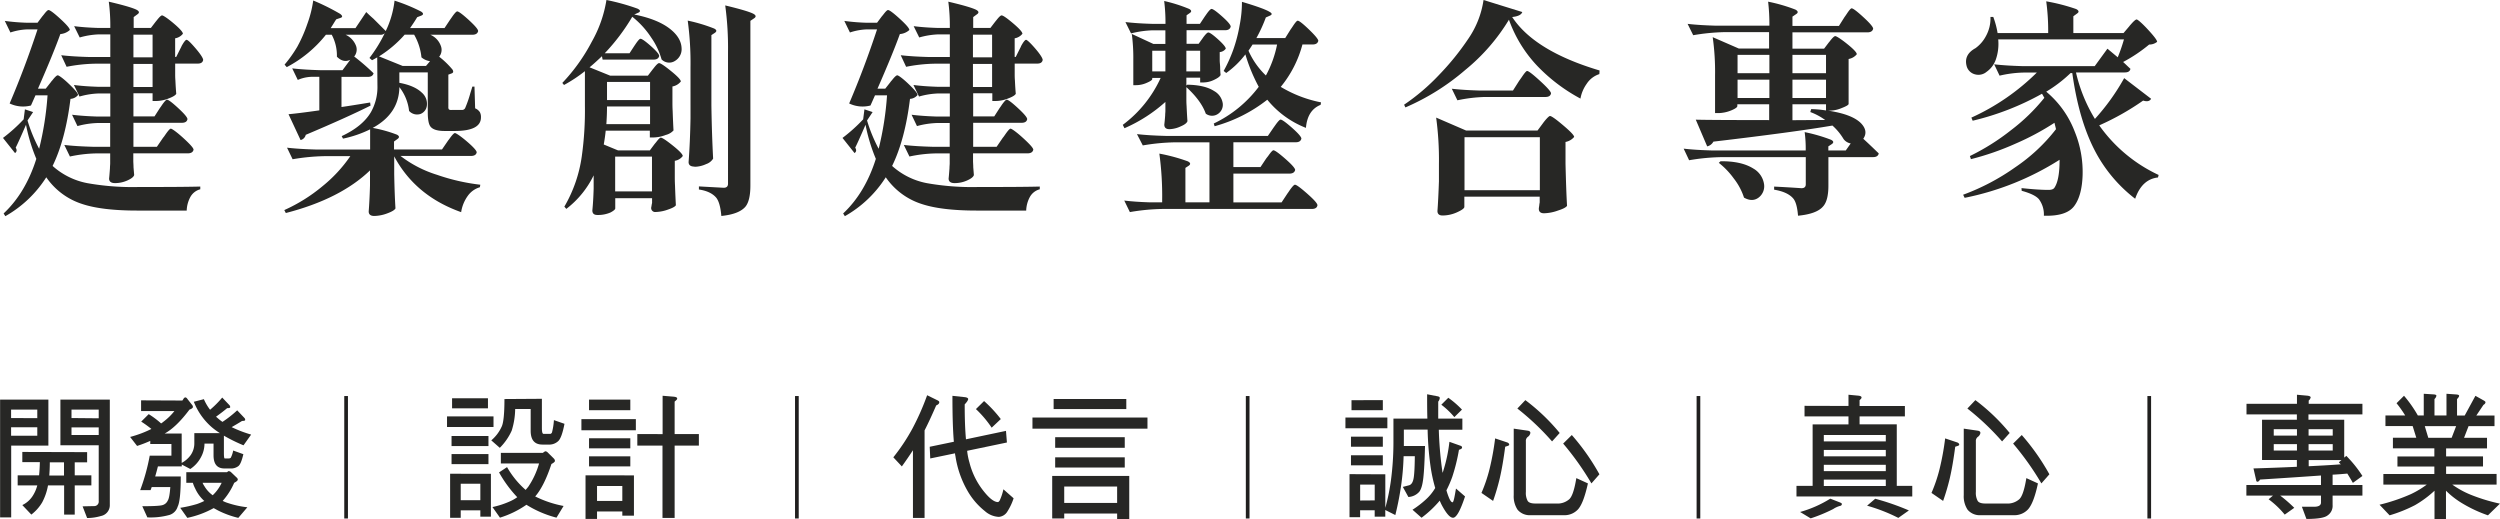 <svg id="圖層_1" data-name="圖層 1" xmlns="http://www.w3.org/2000/svg" viewBox="0 0 806.62 167.58"><defs><style>.cls-1{fill:none;stroke:#201f1e;stroke-miterlimit:10;stroke-width:1.19px;}.cls-2{fill:#272725;}</style></defs><line class="cls-1" x1="111.67" y1="127.78" x2="111.67" y2="167.29"/><line class="cls-1" x1="257.11" y1="127.78" x2="257.11" y2="167.29"/><line class="cls-1" x1="402.56" y1="127.78" x2="402.56" y2="167.29"/><line class="cls-1" x1="548" y1="127.78" x2="548" y2="167.29"/><line class="cls-1" x1="693.45" y1="127.78" x2="693.45" y2="167.29"/><path class="cls-2" d="M2050.38,374.56v14.86h-12v23.15h-3.58v-38Zm-3.58,6V377.8h-8.45v2.72Zm0,5.66v-2.72h-8.45v2.72Zm16.08,5.3v3.29h-4V399h5.37v3.25h-5.37v9.42h-3.42v-9.42h-5.2a18.44,18.44,0,0,1-1.88,5.48,13.85,13.85,0,0,1-3.5,3.94l-2.91-3.07a8.09,8.09,0,0,0,3.25-2.8,11.49,11.49,0,0,0,1.58-3.55h-6.33V399h6.91c.13-1.23.21-2.63.25-4.25h-5.66v-3.29Zm-7.46,3.29h-4.58c0,1.67-.08,3.07-.17,4.25h4.75Zm14.78-20.21v33.89a3.55,3.55,0,0,1-2.87,3.64,16,16,0,0,1-4.45.65l-1.46-3.77,3.66-.08a1.45,1.45,0,0,0,1.54-1.63v-18h-12.36V374.56h15.94Zm-3.58,6V377.8h-8.78v2.72Zm0,2.94h-8.78V386h8.78Z" transform="translate(-2034.77 -245.64)"/><path class="cls-2" d="M2093.61,374.87c.17-.22.29-.44.46-.7a.75.75,0,0,1,.5-.31c.25,0,.5.22.75.61l1.45,1.84a1.06,1.06,0,0,1,.25.62c0,.3-.37.61-1.12.87-2.79,3.73-5.46,6.32-8,7.72h5.49V395a8.55,8.55,0,0,0,2.92-2.55,6.59,6.59,0,0,0,1.16-3.64v-3.42h8.25a23,23,0,0,1-2.58-1.88,21,21,0,0,1-5.83-8.24l3.24-.84a16.32,16.32,0,0,0,2,3.42,31.65,31.65,0,0,0,3.92-3.94l2.37,2.5a1.08,1.08,0,0,1,.21.57c0,.26-.34.35-1,.35-1.17,1-2.37,1.88-3.58,2.76l.66.57a13.35,13.35,0,0,0,1.42,1.1,35.72,35.72,0,0,0,4.75-3.73l2.37,2.5a1,1,0,0,1,.21.57c0,.26-.33.35-1,.35-1.12.7-2.25,1.36-3.37,2a39.31,39.31,0,0,0,6.29,2.41l-2.46,3.46a52.73,52.73,0,0,1-6.33-3.11v5.48c0,1.27.08,1.88.29,1.88h1.17a1.21,1.21,0,0,0,.75-.22A8,8,0,0,0,2110,391l3.29,1.18c-.5,2.11-1,3.38-1.63,3.86a3.92,3.92,0,0,1-2.62.75h-1.83c-2.38,0-3.54-1.41-3.54-4.26v-3.77h-2.92a9.2,9.2,0,0,1-1.16,4.43,10.26,10.26,0,0,1-3.42,3.77l-2.75-1.44v.61h-7.7c-.29,1.14-.58,2.23-.88,3.24h8.25c0,5.18-.33,8.42-1,9.74a4,4,0,0,1-2.62,2.67,22.61,22.61,0,0,1-7.16.79l-1.63-3.6c3.71,0,5.91-.13,6.62-.39a2.61,2.61,0,0,0,1.58-1.4c.42-.62.67-2.11.84-4.39h-6c-.13.35-.25.7-.37,1H2080a65.15,65.15,0,0,0,3.08-11.13h7v-3.77h-6.83v-1a41.12,41.12,0,0,1-4.25,1.63l-2.25-2.9a35.71,35.71,0,0,0,6.87-2.58,36.1,36.1,0,0,0-3.29-2.37l2.42-2.41a27.32,27.32,0,0,1,4,3,7.4,7.4,0,0,0,.83-.61,18.89,18.89,0,0,0,3.46-3.38h-10.75v-3.46ZM2108,398c.29-.22.45-.35.54-.35a1.27,1.27,0,0,1,.79.35l1.79,1.71a.9.9,0,0,1,.37.66c0,.31-.41.66-1.16,1.05a21.65,21.65,0,0,1-3.71,5.83,10.5,10.5,0,0,0,1.75.71,30.41,30.41,0,0,0,6.21,1.35l-2.92,3.42a29.65,29.65,0,0,1-6.33-2.28c-.58-.3-1.12-.61-1.62-.87a30.24,30.24,0,0,1-8.5,3.15l-2.29-3.24a42.17,42.17,0,0,0,5.42-1.23,20.34,20.34,0,0,0,2.37-1l-.13-.08a12.2,12.2,0,0,1-2.87-4,9.26,9.26,0,0,1-.71-1.76h-2.12V398Zm-7.25,4.56a9.64,9.64,0,0,0,2.62,2.85c0,.05.05.05.05,0a13,13,0,0,0,2.87-4h-6.16A5.47,5.47,0,0,0,2100.77,402.57Z" transform="translate(-2034.77 -245.64)"/><path class="cls-2" d="M2194,380v3.42h-15V380Zm-.84,18.5v13.85h-3.41v-2.06h-6.33v2.41H2180v-14.2Zm-.79-12.19v3.25h-11.91v-3.25Zm0,5.83v3.25h-11.91v-3.25Zm-.16-18v3.24h-11.58v-3.24Zm-2.46,32.88v-5.31h-6.33v5.31Zm19.86-32.71v9.43c0,1.27.17,1.89.54,1.89h2.13c.21,0,.41-.14.58-.44a20.8,20.8,0,0,0,.63-4l3.41,1.19c-.58,3-1.25,4.86-2,5.56a4.24,4.24,0,0,1-3.24,1.14h-1.88c-2.54,0-3.79-1.49-3.79-4.47v-7h-5a24.17,24.17,0,0,1-1.13,7,18.65,18.65,0,0,1-3.83,5.52l-2.75-2.41a12.44,12.44,0,0,0,3.33-4.38c.59-1.14.92-4.12.92-8.95Zm.34,17.45a2.25,2.25,0,0,1,.79-.52,1.21,1.21,0,0,1,.79.43l1.91,1.89a1.17,1.17,0,0,1,.38.79c0,.26-.38.61-1.13,1-1.58,4.78-3.33,8.28-5.24,10.47a35.07,35.07,0,0,0,9.16,3.07l-2.29,3.77a34.56,34.56,0,0,1-9.7-4.16,30.89,30.89,0,0,1-8.54,4.16l-2.42-3.42a27.62,27.62,0,0,0,6-2,13,13,0,0,0,2-1.18,39.77,39.77,0,0,1-5.87-8l2.58-1.71a28.28,28.28,0,0,0,6,7.36c.29-.35.58-.7.83-1a25.92,25.92,0,0,0,3.5-7.54h-12.33v-3.42Z" transform="translate(-2034.77 -245.64)"/><path class="cls-2" d="M2239.93,380.87v3.6h-17.57v-3.6Zm-.62,18.15v13h-3.75v-1.36h-8.16v2.41h-3.71V399Zm-1.17-24.46V378h-13.32v-3.42Zm0,12.49v3.25h-13.32v-3.25Zm0,5.83v3.25h-13.32v-3.25Zm-2.58,14.38v-4.82h-8.16v4.82Zm13-21.56V373.33l3.71.31c.66.09,1,.26,1,.57s-.29.57-.83,1V385.7h7.82v3.72h-7.82v23.32h-3.92V389.42h-8.12V385.7Z" transform="translate(-2034.77 -245.64)"/><path class="cls-2" d="M2337.29,374.82c.33.18.54.35.54.57,0,.44-.34.79-1,1.06-1.33,3.06-2.58,5.78-3.75,8.06v28.23h-3.75V390.91c-1.08,1.67-2.29,3.42-3.58,5.22l-2.75-2.94a62.06,62.06,0,0,0,6.17-9.29,81.42,81.42,0,0,0,4.74-10.74Zm22.36,13.59-12.83,2.68a20.69,20.69,0,0,0,.75,3.81,24.27,24.27,0,0,0,5,9.73c1.66,2,3.08,3,4.16,3,.17,0,.33-.13.58-.48a17.28,17.28,0,0,0,1.21-3.64l3.29,2.9a18.35,18.35,0,0,1-2,4.25,3.53,3.53,0,0,1-2.75,1.75,7.27,7.27,0,0,1-4.49-1.84,22.75,22.75,0,0,1-5.54-6.4,32,32,0,0,1-4-11.44,3,3,0,0,1-.12-.83l-8,1.66-.17-3.77,7.79-1.62c-.33-3.86-.46-8.81-.46-14.82l4.08.44c.63.09,1,.31,1,.61s-.37.93-1.12,1.71c0,4.39.12,8.11.41,11.27l12.91-2.72Zm-2-7.54-2.92,2.76a34.66,34.66,0,0,0-5.08-6l2.63-2.59A41.41,41.41,0,0,1,2357.69,380.87Z" transform="translate(-2034.77 -245.64)"/><path class="cls-2" d="M2405,380.35v3.59h-37.11v-3.59Zm-5.88,18.85v13.89h-3.91v-1.75h-17.07v1.58h-3.88V399.2Zm-.95-24.82v3.25h-23.45v-3.25Zm-.5,12.32v3.42h-22.45V386.7Zm0,6.49v3.29h-22.45v-3.29Zm-2.46,14.73v-5.3h-17.07v5.3Z" transform="translate(-2034.77 -245.64)"/><path class="cls-2" d="M2482.4,380.35v3.46h-13.53v-3.46Zm-.66,18.32V409.5a66.77,66.77,0,0,0,1.83-9,94.4,94.4,0,0,0,.79-11.75V380.7h10.95c-.08-2.46-.08-5-.08-7.85l3.41.66c.42.09.67.26.67.52a2.08,2.08,0,0,1-.5,1.19c0,1.93,0,3.77,0,5.48h7.79v3.59H2499a117.76,117.76,0,0,0,1,12.41c.09.52.13,1.05.21,1.49a6.49,6.49,0,0,0,.34-1,48.2,48.2,0,0,0,1.87-9l3.58,1.27a.61.61,0,0,1,.5.61c0,.27-.33.49-1,.7a59.41,59.41,0,0,1-2.16,8.73,35.05,35.05,0,0,1-1.88,4.34,21.58,21.58,0,0,0,.79,2.32c.42,1.05.84,1.54,1.17,1.54s.62-1.45,1.12-4.43l2.92,2.54c-1.5,4.56-2.79,6.88-3.87,6.88-.92,0-2-1.18-3.29-3.46a16.48,16.48,0,0,1-1-2.06,34.85,34.85,0,0,1-5.87,5.52l-2.92-2.58a31,31,0,0,0,4.33-3.33,15.8,15.8,0,0,0,3-3.69,49.67,49.67,0,0,1-1.5-6.92,99.74,99.74,0,0,1-.95-11.93h-7.67v5.31h6.83c-.12,4.56-.29,8-.54,10.21s-.66,3.73-1.33,4.56a5,5,0,0,1-3.5,1.67l-1.79-3.25,2-.52c.83-.22,1.33-1.1,1.54-2.63s.29-3.64.33-6.76h-3.62a81.74,81.74,0,0,1-.67,8.51,96.38,96.38,0,0,1-2,10.48l-3.24-1.63v2.15h-3.42v-2.06h-4.7v2.24h-3.42v-13.9Zm-.8-12.14v3.24h-10.28v-3.24Zm0,6v3.25h-10.28v-3.25Zm0-17.79V378h-10.11v-3.24Zm-2.62,32.35V402h-4.7v5.13Zm28.15-29.29-2.46,2.42a25.41,25.41,0,0,0-4.2-4l2.25-2.24A29.67,29.67,0,0,1,2506.47,377.8Z" transform="translate(-2034.77 -245.64)"/><path class="cls-2" d="M2521.13,388.41c.38.18.58.4.58.7s-.45.4-1.29.66c-.5,3.86-1.08,7.28-1.75,10.17a70.58,70.58,0,0,1-2.16,7.32l-3.75-2.58a48.82,48.82,0,0,0,2.58-7.59,84.62,84.62,0,0,0,1.83-10Zm6.58-3.81c.54.09.83.31.83.74a1.91,1.91,0,0,1-.79,1.23,1.63,1.63,0,0,0-.66,1.49v16.27a5.41,5.41,0,0,0,.58,2.93c.37.57,1.21.84,2.5.84h6.7a5.72,5.72,0,0,0,4.08-1.27c1-.75,1.79-3.07,2.42-6.93l3.74,1.71c-1,4.47-2.08,7.28-3.37,8.55a5.93,5.93,0,0,1-4.29,1.71h-10.91a5.11,5.11,0,0,1-4.12-1.76,7.81,7.81,0,0,1-1.25-4.73V383.94Zm10.29.74-2.46,2.72a82.51,82.51,0,0,0-11.2-10.61l2.58-2.71A63.93,63.93,0,0,1,2538,385.34Zm12.82,13.33-2.58,2.94a90.39,90.39,0,0,0-9.12-12.85l2.79-2.76A71.86,71.86,0,0,1,2550.82,398.67Z" transform="translate(-2034.77 -245.64)"/><path class="cls-2" d="M2631.18,376.62V373l3.29.31c.58.09.92.26.92.57s-.21.48-.63.88v1.88h14.62V380h-14.62v2.54h12v19.86h5v3.42H2614.4v-3.42h5.21V382.58h11.57V380H2617v-3.42Zm-2.75,31.13c.42.17.63.35.63.52a.79.79,0,0,1-.33.53,7.55,7.55,0,0,0-2.5,1.09,50.89,50.89,0,0,1-7.25,3l-3.41-2.06a37.55,37.55,0,0,0,9.74-4.3Zm14.79-19.69V386h-20v2.06Zm0,4.82v-2.06h-20v2.06Zm0,4.78V395.6h-20v2.06Zm0,4.78v-2.06h-20v2.06Zm7.45,7.89-3.41,2.41a55.08,55.08,0,0,0-10.08-3.94l2.62-2.24A79.09,79.09,0,0,1,2650.67,410.33Z" transform="translate(-2034.77 -245.64)"/><path class="cls-2" d="M2666.33,388.41c.37.18.58.4.58.7s-.46.4-1.29.66c-.5,3.86-1.08,7.28-1.75,10.17a70.58,70.58,0,0,1-2.16,7.32l-3.75-2.58a48.82,48.82,0,0,0,2.58-7.59,84.62,84.62,0,0,0,1.83-10Zm6.58-3.81c.54.09.83.31.83.74a1.91,1.91,0,0,1-.79,1.23,1.64,1.64,0,0,0-.67,1.49v16.27a5.4,5.4,0,0,0,.59,2.93c.37.57,1.21.84,2.5.84h6.7a5.74,5.74,0,0,0,4.08-1.27c1-.75,1.79-3.07,2.42-6.93l3.74,1.71c-.95,4.47-2.08,7.28-3.37,8.55a6,6,0,0,1-4.29,1.71h-10.91a5.11,5.11,0,0,1-4.12-1.76,7.81,7.81,0,0,1-1.25-4.73V383.94Zm10.28.74-2.45,2.72a82.51,82.51,0,0,0-11.2-10.61l2.58-2.71A63.5,63.5,0,0,1,2683.19,385.34ZM2696,398.67l-2.58,2.94a90.39,90.39,0,0,0-9.12-12.85l2.79-2.76A72.38,72.38,0,0,1,2696,398.67Z" transform="translate(-2034.77 -245.64)"/><path class="cls-2" d="M2775.88,375.92V373l3.42.31c.62.09,1,.26,1,.57a1.89,1.89,0,0,1-.63,1v1.05H2797v3.42h-17.41v1.71h11.54v12.23l.66-.57a38.36,38.36,0,0,1,5.21,6.49l-3.08,2.23c-.59-1.05-1.21-2.06-1.79-3-1.46.13-3,.27-4.75.35v3.33H2797v3.42h-9.62v3.07a3.71,3.71,0,0,1-1.62,3.33c-.92.75-3.21,1.14-6.83,1.14l-1.46-3.94h3.95c1.38,0,2.13-.4,2.21-1.23v-2.37h-13.16a45.73,45.73,0,0,1,4.54,3.95l-3.08,2.19a28.21,28.21,0,0,0-5.2-4.95l1.41-1.19h-8.58v-3.42h24.07v-3.06q-8.11.58-19.65,1.31c-.29.48-.59.7-.84.7s-.41-.17-.45-.61l-.84-3.68q7.13-.21,14-.53v-2.19h-11.24v-13h11.24v-1.71H2759.6v-3.42Zm0,10.26v-2.06h-7.49v2.06Zm0,2.76h-7.49V391h7.49Zm3.75-2.76h7.79v-2.06h-7.79Zm7.79,2.76h-7.79V391h7.79Zm2,5.83.83-.7h-10.58v2c3.5-.18,7-.36,10.37-.62A7.11,7.11,0,0,1,2789.38,394.77Z" transform="translate(-2034.77 -245.64)"/><path class="cls-2" d="M2820,372.89c.58.05.87.18.87.44a1.8,1.8,0,0,1-.62,1.05v5.31h3.87v-7l3.16.22c.59.05.92.18.92.44s-.25.62-.67,1.05v5.31H2830l3.46-6.36,2.66,1.49c.38.22.58.4.58.57,0,.35-.25.62-.66.88l-2.29,3.42h5.87v3.42h-8.37l-1.46,3.77h7.41v3.42H2824v2.58h11.91v3.25H2824v2.41h16.29V402H2826a29.25,29.25,0,0,0,6,3.29,57.56,57.56,0,0,0,9.37,2.85l-3.87,3.77a43.66,43.66,0,0,1-7.83-3.6,27.73,27.73,0,0,1-5.71-4.34v9.3h-3.7v-9.3a34.2,34.2,0,0,1-6.29,4.65,46,46,0,0,1-8.2,3.29l-3.25-3.42a59.44,59.44,0,0,0,10.12-3.42,30,30,0,0,0,5.12-3.07h-14v-3.42h16.45v-2.41h-11.91v-3.25h11.91V390.3h-13.37v-3.42h7.54l-1.17-3.77h-8.78v-3.42h6.37a36.5,36.5,0,0,0-2.79-3.95l2.41-2.41a40.21,40.21,0,0,1,4.46,6.36h1.91v-7Zm5.79,14,1.45-3.77h-10.12l1.13,3.77Z" transform="translate(-2034.77 -245.64)"/><path class="cls-2" d="M2036.49,315.39l-.55-.88q7.08-6.64,10.55-17.62a55.81,55.81,0,0,1-3.33-11q-2.43,5.64-3.33,7.39c.46.73.39,1.31-.21,1.75l-3.89-4.89a51.38,51.38,0,0,0,6.67-6l.41-3.22,2.64.88-1.8,2.71a48.71,48.71,0,0,0,3.75,9.13,99.54,99.54,0,0,0,2.71-17.25h-3.89l-1.46,3.29a10,10,0,0,1-6.88-.66q4.93-11.55,9-23.9h-3.19a19.31,19.31,0,0,0-5.56,1l-1.81-3.73a67.62,67.62,0,0,0,7.23.59h3.33l1.53-2.05c.14-.15.32-.37.55-.66.7-.92,1.19-1.39,1.46-1.39q.71,0,3.79,2.82t3.09,3.62a5.14,5.14,0,0,1-3.06,1.31q-2.28,6.36-7.22,17.62h2.5l1.67-2.12a3.66,3.66,0,0,1,.48-.58c.84-1.08,1.42-1.61,1.74-1.61s1.67.92,3.61,2.78,2.92,3,2.92,3.58a3.38,3.38,0,0,1-2.43,1.24q-1.61,13.1-5.77,21.64a23.24,23.24,0,0,0,11.25,5.56,83.19,83.19,0,0,0,16.4,1.24q14.92,0,20-.15v.88a5.11,5.11,0,0,0-3.2,2.49,9.81,9.81,0,0,0-1.18,4.38h-16q-11.33,0-17.71-2.12a22.32,22.32,0,0,1-11.6-8.62A37.41,37.41,0,0,1,2036.49,315.39Zm35.42-10.67c-1.29,0-1.94-.49-1.94-1.47.09-.82.18-1.94.28-3.36,0-.63.07-1.14.07-1.53v-3.22h-4.66a43.4,43.4,0,0,0-8.33,1l-1.81-3.73c2.55.3,5.63.49,9.24.59h5.56v-7.68h-3.75a27.77,27.77,0,0,0-6.81,1l-1.74-3.66q3.48.44,8.34.59h4v-7.46h-3.55a25.15,25.15,0,0,0-6.39,1l-1.8-3.73c2.22.3,4.86.49,7.92.59h3.82v-7.46h-4.93a52,52,0,0,0-9.17,1l-1.74-3.73q3.83.44,9.24.58h6.6v-7.31h-3.61a25.48,25.48,0,0,0-6.26,1l-1.8-3.65c2.22.29,4.86.49,7.92.58h3.75a60.67,60.67,0,0,0-.49-8.48q7.15,1.68,9,2.63,1.32.73.21,1.47l-1.18.87v3.51h5.55l1.53-2,.42-.51c.79-1,1.34-1.54,1.67-1.54s1.7.86,3.71,2.56,3,2.83,3,3.36a4,4,0,0,1-2.5,1.47v6h.35l1.39-2.78a5.1,5.1,0,0,0,.35-.73q1.11-2,1.59-2c.42,0,1.42,1,3,2.85s2.36,3.12,2.36,3.65q-.21,1.17-1.74,1.17h-7.29v3.36c0,.54,0,1.22.07,2.05.09,1.95.19,3.39.28,4.32-.23.48-1.07,1-2.5,1.53a11,11,0,0,1-3.82.8H2084v-2.48h-6.18v7.46h6.8l1.74-2.71c.19-.24.42-.58.7-1q1.17-1.68,1.59-1.68.69,0,3.65,2.74t2.95,3.54c-.14.78-.74,1.17-1.81,1.17h-15.62V293h7.57l2-2.92a5.7,5.7,0,0,0,.56-.74c1-1.46,1.62-2.19,1.94-2.19s1.81,1,4,3,3.33,3.26,3.33,3.8c-.18.78-.81,1.17-1.87,1.17h-17.57v2.49c0,.53.07,1.19.07,2q.14,1.68.21,2.49c-.14.58-.86,1.16-2.16,1.75A9.76,9.76,0,0,1,2071.91,304.72Zm5.91-40.58H2084v-7.31h-6.18Zm0,9.58H2084v-7.46h-6.18Z" transform="translate(-2034.77 -245.64)"/><path class="cls-2" d="M2155.54,315.32c-1.21,0-1.81-.49-1.81-1.46.18-2.25.32-5,.42-8.34v-4.9q-9.58,9.21-27.16,13.75l-.49-.95a53.32,53.32,0,0,0,12.3-7.68,45.54,45.54,0,0,0,9-9.72h-8.2a67.55,67.55,0,0,0-10.42,1l-1.8-3.73q3.81.44,9.24.59h17.57v-6.51a36.69,36.69,0,0,1-8.75,3l-.42-.81q6.73-3.13,9.44-7.75a16.47,16.47,0,0,0,2.09-8.55l-.07-9.14-.07.07c-.69.4-1.23.69-1.6.88l-.83-.73a45.52,45.52,0,0,0,4.93-8,1.79,1.79,0,0,1-1.46.51h-11.18a6.45,6.45,0,0,1,3.4,3.66,3.51,3.51,0,0,1-.62,3.36,70.69,70.69,0,0,1,6.25,5.41c-.19.78-.81,1.17-1.88,1.17h-8.47v9.72q3-.43,9.24-1.46l.14,1q-7.78,3.89-20.91,9.43a2.23,2.23,0,0,1-1.67,1.69l-3.89-8.34c2.18-.19,5.49-.61,9.94-1.24V270.43h-2.64a12.11,12.11,0,0,0-4.31,1l-1.8-3.73c2.54.3,5.62.49,9.23.59h7l2.5-3.36q-2.22,1.1-4.31-1a14.28,14.28,0,0,0-1.67-7.09h-1.87a39.67,39.67,0,0,1-12.64,10.46l-.7-.81a41.14,41.14,0,0,0,4.1-5.77,46.19,46.19,0,0,0,3.27-7.46,36.06,36.06,0,0,0,1.87-7.46,71.27,71.27,0,0,1,8.68,4.31c.84.64.86,1.08.07,1.32l-1.32.44c-.09.15-.21.32-.34.51-.65,1.07-1.14,1.85-1.46,2.34h8l3.48-5.19c.74.73,1.5,1.44,2.29,2.12,1.67,1.66,3,3,4,4a30.41,30.41,0,0,0,2.84-9.8,56,56,0,0,1,8.55,3.51c.83.54.85,1,.07,1.32l-1.32.51c-.42.73-1.11,1.81-2.09,3.22l-.2.29h11.11l1.8-2.7c.19-.25.42-.59.7-1,.79-1.12,1.32-1.68,1.6-1.68q.69,0,3.75,2.78c2,1.85,3,3,3,3.58-.18.78-.81,1.17-1.87,1.17h-13.55a6.22,6.22,0,0,1,3.41,3.66,3.52,3.52,0,0,1-.56,3.43,27.19,27.19,0,0,1,4.31,4.17c.37.63.25,1.05-.35,1.24l-1,.37v10.45a1.22,1.22,0,0,0,.17.77,1.36,1.36,0,0,0,.87.18h3.4a1.11,1.11,0,0,0,1-.65,36.42,36.42,0,0,0,1.67-4.83c.28-.88.49-1.56.63-2.05h.69l.21,7a3.29,3.29,0,0,1,1.53,1.24,3.35,3.35,0,0,1,.35,1.69q0,4.38-8.48,4.38h-3.26c-2.27,0-3.78-.46-4.52-1.39q-.9-1.1-.9-4.68V269h-9.17v3.36q4.86.89,7.23,3.15a4.75,4.75,0,0,1,1.66,4.09,3.26,3.26,0,0,1-2,2.78,3.47,3.47,0,0,1-3.75-.95,15.19,15.19,0,0,0-3.13-7.68q-.13,8.55-8.61,13.16a43,43,0,0,1,7.85,2.19c.78.44.83.91.14,1.39l-1.11.81v2.56h15.48l1.81-2.64a7.22,7.22,0,0,1,.49-.65c.92-1.32,1.55-2,1.87-2s1.75.91,3.86,2.71,3.16,3,3.16,3.51c-.14.78-.77,1.17-1.88,1.17H2164a37.32,37.32,0,0,0,11.74,6.07,65.38,65.38,0,0,0,14,3.21l-.14.81a7.29,7.29,0,0,0-3.89,2.77,12.07,12.07,0,0,0-2.15,5.27q-14.81-5.26-21.6-18v5.78q.14,6.94.41,11-.35.74-2.43,1.53A12.71,12.71,0,0,1,2155.54,315.32Zm9.16-48.4h7.51l1.31-1.54a5.34,5.34,0,0,1-2.77-1.24,18.34,18.34,0,0,0-2.36-7.31h-3.06a37.23,37.23,0,0,1-8.27,7Z" transform="translate(-2034.77 -245.64)"/><path class="cls-2" d="M2227.49,315c-1.07,0-1.6-.49-1.6-1.47q.29-2.78.42-7v-4.31a30.23,30.23,0,0,1-8.82,10.82l-.63-.73a44.43,44.43,0,0,0,5.63-16.3,106.56,106.56,0,0,0,1-16.31V268.6a46.84,46.84,0,0,1-6.74,4.46l-.55-.66a59,59,0,0,0,9.51-13.3,40.1,40.1,0,0,0,4.73-13.46,69.91,69.91,0,0,1,10,2.78c1,.49,1.06.93.28,1.32l-1.32.58q7.84,1.55,11.87,4.9c2.18,1.81,3.31,3.78,3.41,5.92a4.4,4.4,0,0,1-2.09,4.13,3.44,3.44,0,0,1-4.37-.47,23.12,23.12,0,0,0-3.27-6.95,28.27,28.27,0,0,0-6.18-6.8,64.58,64.58,0,0,1-8.89,11.78h8l1.53-2.34.55-.81c.7-1,1.18-1.53,1.46-1.53.46,0,1.59.79,3.37,2.37s2.67,2.65,2.67,3.18q-.27,1.17-1.8,1.17h-16.46l-.21-1.09c-1.76,1.65-3.08,2.85-4,3.58l6.67,2.7h12.15l1.53-2c.09-.1.23-.27.42-.52.78-1,1.34-1.53,1.66-1.53.47,0,1.75.85,3.86,2.56s3.16,2.83,3.16,3.36a4.48,4.48,0,0,1-2.71,1.61v4.9c0,.78,0,1.78.07,3q.14,4.1.28,6.28a5,5,0,0,1-2.5,1.46,11.65,11.65,0,0,1-3.89.81h-1.25v-2.19H2230.2c-.14,1.41-.35,2.9-.63,4.46l4.59,1.9h10.28l1.53-2.05c.13-.15.32-.37.55-.66.7-.92,1.18-1.39,1.46-1.39.46,0,1.76.86,3.89,2.56s3.19,2.83,3.19,3.36a3.88,3.88,0,0,1-2.57,1.54v4.9c0,.78,0,1.8.07,3.07q.15,4.17.28,6.36c-.23.44-1.06.9-2.5,1.39a12.56,12.56,0,0,1-4,.8,1.29,1.29,0,0,1-1.46-1.46,6.37,6.37,0,0,0,.14-.8c.05-.25.09-.47.14-.66v-1.54h-11.88v3.29c0,.34-.51.78-1.52,1.32A10,10,0,0,1,2227.49,315Zm2.92-29.32h14.1V280h-13.89Q2230.62,282.64,2230.41,285.71Zm.21-7.75h13.89v-5.85h-13.89Zm2.63,29.46h11.88V296.16h-11.88Zm25.63-8c-1.29,0-1.94-.48-1.94-1.46q.48-6.36.62-14.11V267.29a100.87,100.87,0,0,0-.9-15,52.34,52.34,0,0,1,8.54,2.56c.84.44.91.9.21,1.39l-1.11.73v22.66q.13,9.06.56,17.18a4.11,4.11,0,0,1-2.23,1.76A9.12,9.12,0,0,1,2258.88,299.45Zm8.62,15.87q-.36-4.17-1.6-5.78-1.74-2.12-5.63-2.7v-1l8,.44c.93,0,1.39-.44,1.39-1.31V262.39a101,101,0,0,0-.9-15q7.29,1.75,9.09,2.7,1.32.74.21,1.47l-1.18.8v53.15q0,4.75-1.53,6.73C2274,313.9,2271.38,314.93,2267.5,315.32Z" transform="translate(-2034.77 -245.64)"/><path class="cls-2" d="M2307.36,315.39l-.55-.88q7.08-6.64,10.55-17.62a55.81,55.81,0,0,1-3.33-11q-2.43,5.64-3.33,7.39c.46.73.39,1.31-.21,1.75l-3.89-4.89a51.38,51.38,0,0,0,6.67-6l.41-3.22,2.64.88-1.8,2.71a48.71,48.71,0,0,0,3.75,9.13,98.68,98.68,0,0,0,2.7-17.25h-3.88l-1.46,3.29a10,10,0,0,1-6.88-.66q4.93-11.55,9-23.9h-3.2a19.31,19.31,0,0,0-5.55,1l-1.81-3.73a67.62,67.62,0,0,0,7.23.59h3.33l1.53-2.05c.14-.15.32-.37.55-.66.7-.92,1.18-1.39,1.46-1.39.46,0,1.73.94,3.79,2.82s3.09,3.08,3.09,3.62a5.14,5.14,0,0,1-3.06,1.31q-2.29,6.36-7.22,17.62h2.5l1.67-2.12a3.66,3.66,0,0,1,.48-.58c.84-1.08,1.41-1.61,1.74-1.61s1.67.92,3.61,2.78,2.92,3,2.92,3.58a3.38,3.38,0,0,1-2.43,1.24q-1.6,13.1-5.77,21.64a23.24,23.24,0,0,0,11.25,5.56,83.15,83.15,0,0,0,16.39,1.24q14.94,0,20-.15v.88a5.11,5.11,0,0,0-3.2,2.49,9.81,9.81,0,0,0-1.18,4.38h-16q-11.32,0-17.71-2.12a22.32,22.32,0,0,1-11.6-8.62A37.41,37.41,0,0,1,2307.36,315.39Zm35.42-10.67c-1.29,0-1.94-.49-1.94-1.47.09-.82.18-1.94.28-3.36,0-.63.07-1.14.07-1.53v-3.22h-4.66a43.31,43.31,0,0,0-8.33,1l-1.81-3.73c2.55.3,5.63.49,9.24.59h5.56v-7.68h-3.75a27.77,27.77,0,0,0-6.81,1l-1.74-3.66q3.48.44,8.34.59h4v-7.46h-3.55a25.15,25.15,0,0,0-6.39,1l-1.8-3.73c2.22.3,4.86.49,7.92.59h3.82v-7.46h-4.94a52,52,0,0,0-9.16,1l-1.74-3.73q3.83.44,9.24.58h6.6v-7.31h-3.62a25.48,25.48,0,0,0-6.25,1l-1.8-3.65c2.22.29,4.86.49,7.92.58h3.75a60.67,60.67,0,0,0-.49-8.48c4.77,1.12,7.75,2,9,2.63q1.32.73.21,1.47l-1.18.87v3.51h5.55l1.53-2,.42-.51c.78-1,1.34-1.54,1.66-1.54.47,0,1.71.86,3.72,2.56s3,2.83,3,3.36a4,4,0,0,1-2.5,1.47v6h.35l1.39-2.78a4.34,4.34,0,0,0,.34-.73c.74-1.36,1.28-2,1.6-2s1.41,1,3,2.85,2.36,3.12,2.36,3.65q-.21,1.17-1.74,1.17h-7.29v3.36c0,.54,0,1.22.07,2.05.09,1.95.19,3.39.28,4.32-.23.48-1.07,1-2.5,1.53a11,11,0,0,1-3.82.8h-1.25v-2.48h-6.18v7.46h6.8l1.74-2.71c.18-.24.42-.58.69-1,.79-1.12,1.32-1.68,1.6-1.68q.69,0,3.65,2.74t2.95,3.54c-.14.78-.74,1.17-1.81,1.17h-15.62V293h7.57l2-2.92a6.8,6.8,0,0,0,.56-.74c1-1.46,1.62-2.19,1.94-2.19s1.81,1,4,3,3.33,3.26,3.33,3.8c-.18.78-.81,1.17-1.87,1.17h-17.57v2.49c0,.53.07,1.19.07,2,.09,1.12.16,1.95.2,2.49-.13.58-.85,1.16-2.15,1.75A9.79,9.79,0,0,1,2342.78,304.72Zm5.91-40.58h6.18v-7.31h-6.18Zm0,9.58h6.18v-7.46h-6.18Z" transform="translate(-2034.77 -245.64)"/><path class="cls-2" d="M2412.1,287.32c-1.11,0-1.67-.49-1.67-1.47.09-.73.19-1.72.28-3,0-.59.07-1.05.07-1.39v-2.93a48.89,48.89,0,0,1-13.2,8.48l-.55-1.09a38.94,38.94,0,0,0,12.22-15.14h-2.71v.37c0,.29-.55.68-1.67,1.17a8.57,8.57,0,0,1-3.54.8h-.9V265a58.48,58.48,0,0,0-.49-8.41l6.95,3.22h3.89v-4.39h-4a31.45,31.45,0,0,0-7.08,1l-1.81-3.66c2.45.29,5.37.49,8.75.58h4.17a56.61,56.61,0,0,0-.42-7.38,49.08,49.08,0,0,1,8.06,2.56c.79.44.85.88.21,1.32l-1.05.73v2.77h4.31l1.6-2.41c.14-.19.35-.48.62-.88q1.11-1.53,1.53-1.53c.46,0,1.61.82,3.44,2.45s2.74,2.72,2.74,3.25c-.18.78-.79,1.17-1.8,1.17h-12.44v4.39h3.89l1.32-1.83c.1-.15.23-.34.42-.58.65-.83,1.11-1.25,1.39-1.25.46,0,1.52.75,3.16,2.23s2.47,2.5,2.47,3a2.65,2.65,0,0,1-1.95,1.09v2.64c0,.58.09,1.29.14,2.12,0,1.16.09,2,.14,2.63-.19.48-.88,1-2.09,1.57a7.94,7.94,0,0,1-3.33.84H2422v-1.54h-4.45v2.56l.28-.29c3.75.05,6.65.73,8.68,2.05a5.47,5.47,0,0,1,2.78,4,3.54,3.54,0,0,1-1.53,3.36,3.36,3.36,0,0,1-3.95-.07q-1.47-4.17-6.26-8.56v3.81c0,.58,0,1.34.07,2.26.1,2.2.19,3.83.28,4.9-.18.59-.9,1.15-2.15,1.68A9.25,9.25,0,0,1,2412.1,287.32Zm-12.78,26.75-1.81-3.72q3.48.43,8.34.58h3.89v-.73a100.77,100.77,0,0,0-.91-15,58.2,58.2,0,0,1,9.17,2.49c.88.44,1,.9.35,1.39l-1.11.73v11.11H2425V291.56H2413.9a67.43,67.43,0,0,0-10.41,1l-1.88-3.65q3.82.44,9.24.58h33l1.8-2.63.63-.88c.83-1.17,1.39-1.75,1.67-1.75q.69,0,3.71,2.66c2,1.78,3,2.94,3,3.48q-.27,1.17-1.8,1.17h-20.14v8h8.75l1.8-2.71c.14-.19.35-.46.63-.8.88-1.27,1.46-1.9,1.73-1.9.47,0,1.75.92,3.86,2.77s3.16,3.05,3.16,3.59c-.19.78-.81,1.17-1.88,1.17h-18.05v9.28h15.55l1.88-2.85c.18-.24.44-.61.76-1.1.84-1.17,1.39-1.75,1.67-1.75q.69,0,4,2.92t3.26,3.73q-.21,1.17-1.8,1.17h-48.27A67.55,67.55,0,0,0,2399.32,314.07Zm7.22-45.4h4.24V262h-4.24Zm11,0H2422V262h-4.45Zm38.55,18.21a30.07,30.07,0,0,1-12.43-9.07,48,48,0,0,1-17,8.56l-.27-.88a39.24,39.24,0,0,0,14.51-11.84,55,55,0,0,1-4.31-10.46,28.62,28.62,0,0,1-6.18,6l-.83-.66a45.9,45.9,0,0,0,3.06-6.73,47.89,47.89,0,0,0,2.08-7.93,38.36,38.36,0,0,0,.76-7.64q7.1,2.11,8.89,3.22c.88.48.93.9.14,1.24l-1.32.58a45.75,45.75,0,0,1-3.05,6.66h9.3l1.74-2.78c.18-.24.42-.59.69-1,.79-1.22,1.32-1.83,1.6-1.83q.69,0,3.65,2.85t3,3.65c-.19.78-.79,1.17-1.81,1.17H2455a36,36,0,0,1-7,13.68,40.32,40.32,0,0,0,13,5l-.14.8Q2456.62,281.17,2456.13,286.88ZM2443.21,270a35.08,35.08,0,0,0,3.61-10h-7.91q-.84,1.32-1.32,2A24.93,24.93,0,0,0,2443.21,270Z" transform="translate(-2034.77 -245.64)"/><path class="cls-2" d="M2488.22,280.3l-.42-.88a67.38,67.38,0,0,0,11.25-9.58,84,84,0,0,0,9.52-11.77,29.61,29.61,0,0,0,4.86-12.43l12.5,3.88c-.28.88-1.36,1.41-3.26,1.61q7.22,11,28.2,17.25l-.07,1.17a7.65,7.65,0,0,0-4.1,3.15,11.65,11.65,0,0,0-2,4.75A55.62,55.62,0,0,1,2530.86,267a42.27,42.27,0,0,1-9.23-15,62.77,62.77,0,0,1-14.07,16.19A75,75,0,0,1,2488.22,280.3Zm12,34.87c-1.11,0-1.66-.49-1.66-1.46q.27-3.51.48-9.58v-5.55a100.87,100.87,0,0,0-.9-15l9.65,4.17h23.06l1.74-2.34c.14-.2.35-.47.62-.81.84-1,1.39-1.53,1.67-1.53.46,0,1.88,1,4.24,3s3.54,3.23,3.54,3.76a4.75,4.75,0,0,1-2.78,1.61v7q.21,8.85.49,13.6c-.28.48-1.25,1-2.92,1.53a14.11,14.11,0,0,1-4.51.88c-1.11,0-1.67-.49-1.67-1.46,0-.29.09-.66.14-1.1a9.56,9.56,0,0,1,.14-.95V309.1h-24.31v3.29q0,.66-2.22,1.68A11.47,11.47,0,0,1,2500.23,315.17ZM2505,278l-1.81-3.73c2.55.3,5.63.49,9.24.59h10.49l2-3.15c.18-.24.46-.63.83-1.17.88-1.31,1.46-2,1.74-2q.69,0,4.2,3.22t3.51,4c-.14.78-.74,1.17-1.81,1.17h-19.51A48.11,48.11,0,0,0,2505,278Zm2.29,29h24.31v-17.1h-24.31Z" transform="translate(-2034.77 -245.64)"/><path class="cls-2" d="M2614.9,315.24c-.23-2.82-.76-4.7-1.6-5.62q-1.8-2.06-6.11-2.78v-1q4.45.22,8.82.52c.93,0,1.39-.42,1.39-1.25v-8.77h-27.22a67.55,67.55,0,0,0-10.42,1L2578,293.6c2.55.3,5.63.49,9.24.59h30.14a40,40,0,0,0-.34-5.92,51.73,51.73,0,0,1,8.54,2.48c.83.44.9.91.21,1.39l-1.11.73v1.32h5.62l1.6-2.27a3.68,3.68,0,0,1-2.29-1.39,18.52,18.52,0,0,0-3.61-4.38q-12.37,2.12-38.41,5.19a3.06,3.06,0,0,1-2,1.53l-3.68-8.62q4.93.13,23.68.14v-5.11h-10.27v.58c0,.39-.65.85-1.95,1.39a11.26,11.26,0,0,1-4.24.88h-1V270.06a79.73,79.73,0,0,0-.76-12.43l8.4,3.66h9.79V256H2591.5a67.55,67.55,0,0,0-10.42,1l-1.81-3.66c2.55.3,5.63.49,9.24.59h17.15a62.3,62.3,0,0,0-.41-7.75,53.34,53.34,0,0,1,8.82,2.56c.88.49.95,1,.21,1.46l-1.18.8V254h15l1.8-2.85c.19-.25.42-.59.7-1,.79-1.21,1.32-1.82,1.6-1.82q.69,0,3.82,2.88t3.12,3.7c-.18.78-.81,1.17-1.87,1.17H2613.1v5.26h10.21l1.52-2a4.5,4.5,0,0,0,.42-.52c.79-1,1.34-1.53,1.67-1.53s1.73.84,3.82,2.52,3.12,2.79,3.12,3.33a4.31,4.31,0,0,1-2.64,1.53v14.48c0,.34-.76.78-2.15,1.32a10.48,10.48,0,0,1-3.89.87h-.62q7.91,1.17,10.76,4.17,2.29,2.49.63,4.9c1.76,1.61,3.42,3.19,5,4.75-.19.78-.79,1.17-1.81,1.17H2624.7v9.21q0,4.75-1.67,6.65C2621.68,313.83,2619,314.85,2614.9,315.24Zm-17.43-5.84a20.1,20.1,0,0,0-3.33-6.22,25,25,0,0,0-4.8-5l.56-.51q6.73-.07,10.56,2.34a6.94,6.94,0,0,1,3.47,5,4.57,4.57,0,0,1-1.67,4.32C2600.87,310.42,2599.28,310.42,2597.47,309.4Zm-2.08-40.14h10.27v-5.92h-10.27Zm0,8h10.27v-5.92h-10.27Zm17.71-8h10.83v-5.92H2613.1Zm0,8h10.83v-5.92H2613.1Zm0,7.16,10.55-.07a19.83,19.83,0,0,0-4.79-2.56l.28-.95a35.11,35.11,0,0,1,4.79.44v-2H2613.1Z" transform="translate(-2034.77 -245.64)"/><path class="cls-2" d="M2694.22,315.24a8.22,8.22,0,0,0-1.6-5.33q-1.32-1.55-5.56-2.71l-.06-.87q5.55.59,8.75.58c1,0,1.66-.27,1.94-.8q1.61-2.49,1.6-8.92a90,90,0,0,1-30.63,12.28l-.49-1A72,72,0,0,0,2685,299.6a56.64,56.64,0,0,0,13.13-12.28c-.05-.25-.13-.6-.25-1.06s-.19-.79-.24-1a84.34,84.34,0,0,1-12.57,6.73,87.4,87.4,0,0,1-14.38,5l-.34-1a72.71,72.71,0,0,0,13.3-8.37,61.16,61.16,0,0,0,10.73-10.42c-.1-.15-.22-.36-.38-.66s-.29-.51-.39-.65a86.91,86.91,0,0,1-22.36,8.7l-.42-1a72.52,72.52,0,0,0,21.12-14.54h-4.24a37.37,37.37,0,0,0-7.78,1l-1.74-3.66c2.55.3,5.63.49,9.24.59h23.2l4.1-5.63,3.33,2.78a54.65,54.65,0,0,0,2-5.78h-40.57a15.32,15.32,0,0,1-.83,6.66,8,8,0,0,1-2.92,3.8,4.08,4.08,0,0,1-3.64.84,3.77,3.77,0,0,1-2.75-2.52c-.74-2.54.19-4.51,2.78-5.93a11.17,11.17,0,0,0,3.41-3.94,11.76,11.76,0,0,0,1.45-6.15h.91a27.52,27.52,0,0,1,1.39,5.2h16.32a70.08,70.08,0,0,0-.63-10.24,61.71,61.71,0,0,1,9.66,2.49c.92.48,1,1,.27,1.46l-1.18.87v5.42h16.19l1.87-2.2a4.42,4.42,0,0,1,.49-.58c.92-1.07,1.55-1.61,1.87-1.61s1.62,1.07,3.61,3.22,3,3.48,3,4a4,4,0,0,1-2.57.87,48.9,48.9,0,0,1-8.4,5.63c.28.25.67.61,1.18,1.1s.9.85,1.18,1.1c-.14.78-.74,1.17-1.81,1.17h-15.76a50.21,50.21,0,0,0,6.11,15,70.2,70.2,0,0,0,9.44-13.16l8.69,6.66c-.42.78-1.28,1-2.57.58a83.68,83.68,0,0,1-14.17,8,48.58,48.58,0,0,0,19.17,16l-.21.81q-5.21.58-7.36,6.87A46.81,46.81,0,0,1,2710.54,294q-5.07-9.87-7.15-24.78h-.56a44,44,0,0,1-7.85,6,31.19,31.19,0,0,1,9.24,13,34.41,34.41,0,0,1,2.5,13.9q-.21,6.65-2.71,10T2694.22,315.24Z" transform="translate(-2034.77 -245.64)"/></svg>